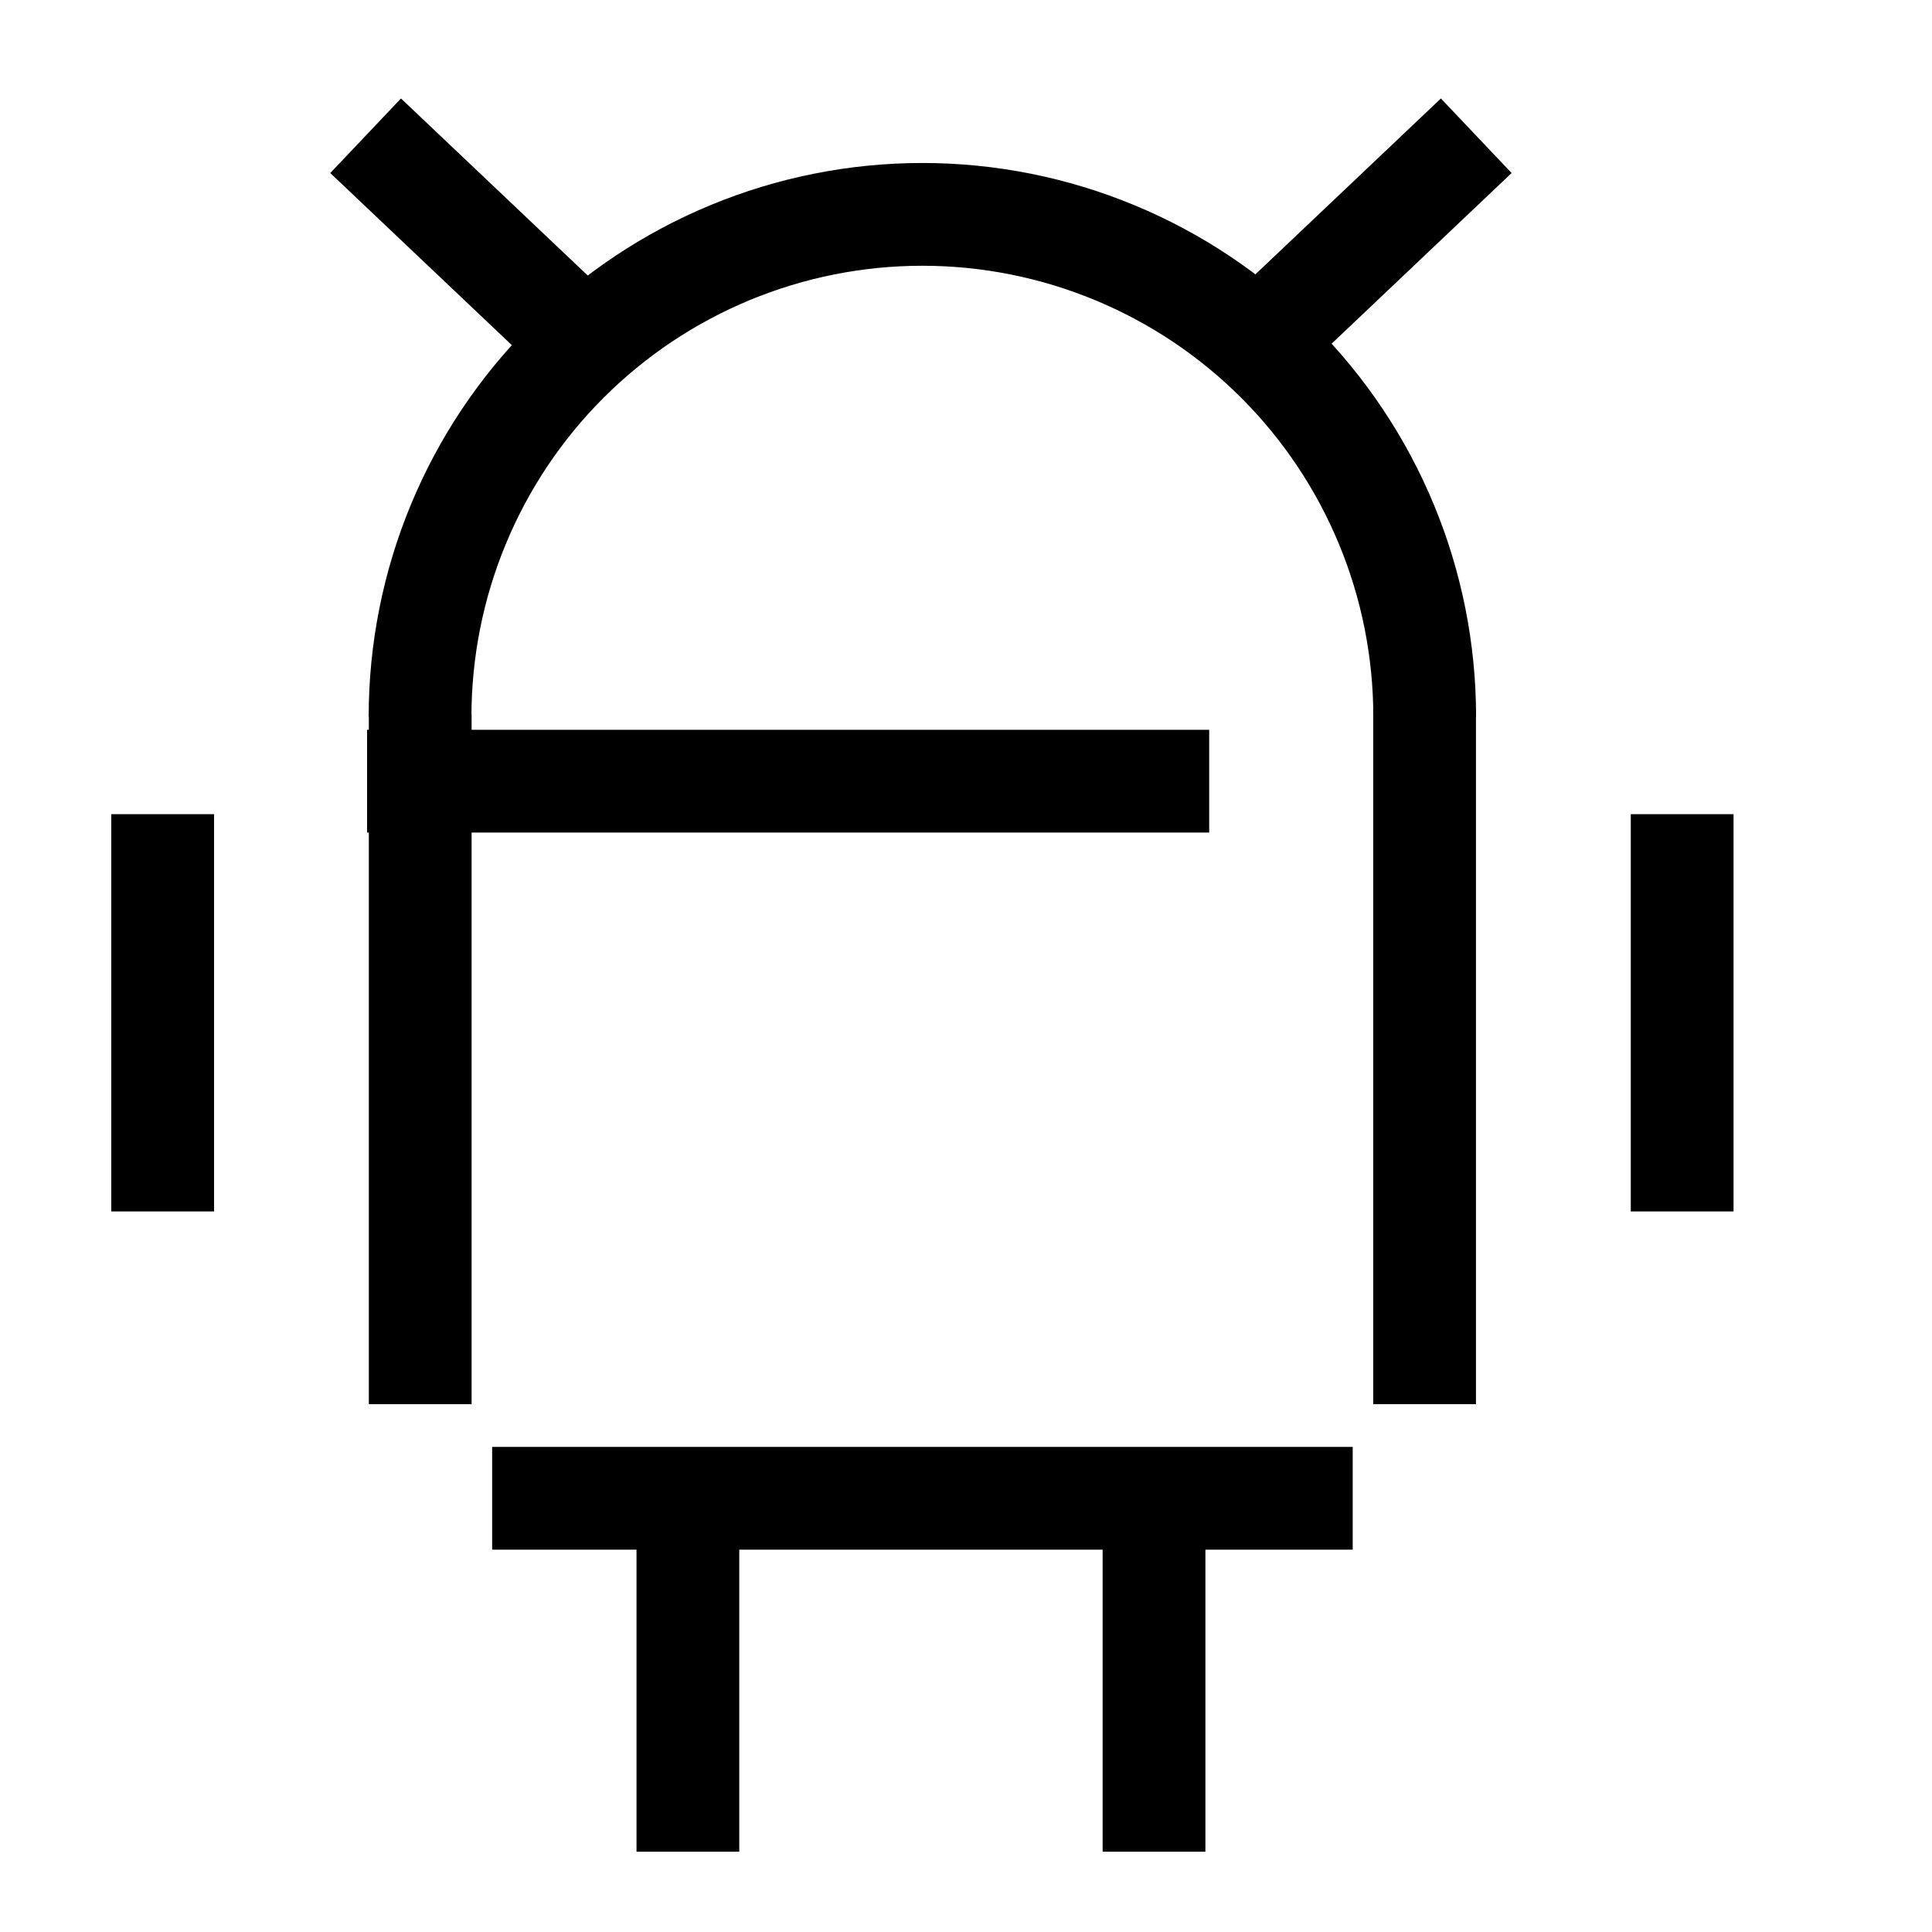 <svg width="94" height="94" viewBox="0 0 94 94" fill="none" xmlns="http://www.w3.org/2000/svg">
<g clip-path="url(#clip0_202_10705)">
<mask id="mask0_202_10705" style="mask-type:luminance" maskUnits="userSpaceOnUse" x="0" y="0" width="94" height="94">
<path d="M94 0H0V94H94V0Z" fill="white"/>
</mask>
<g mask="url(#mask0_202_10705)">
<path d="M20.438 34.87C20.438 28.388 23.012 22.171 27.596 17.588C32.179 13.005 38.396 10.43 44.877 10.43C51.359 10.43 57.576 13.005 62.159 17.588C66.743 22.171 69.317 28.388 69.317 34.87" stroke="black" stroke-width="5"/>
<path d="M17.859 38.008H58.832" stroke="black" stroke-width="5"/>
<path d="M23.945 72.898H65.815" stroke="black" stroke-width="5"/>
<path d="M56.148 72.949V90.093" stroke="black" stroke-width="5"/>
<path d="M71.826 6.605L60.414 17.425" stroke="black" stroke-width="5"/>
<path d="M33.469 72.949V90.093" stroke="black" stroke-width="5"/>
<path d="M81.844 39.613V58.942" stroke="black" stroke-width="5"/>
<path d="M7.914 39.613V58.942" stroke="black" stroke-width="5"/>
<path d="M17.789 6.605L29.201 17.423" stroke="black" stroke-width="5"/>
<path d="M20.445 34.779V68.319" stroke="black" stroke-width="5"/>
<path d="M69.312 34.518V68.318" stroke="black" stroke-width="5"/>
</g>
</g>
<defs>
<clipPath id="clip0_202_10705">
<rect width="94" height="94" fill="white"/>
</clipPath>
</defs>
</svg>
